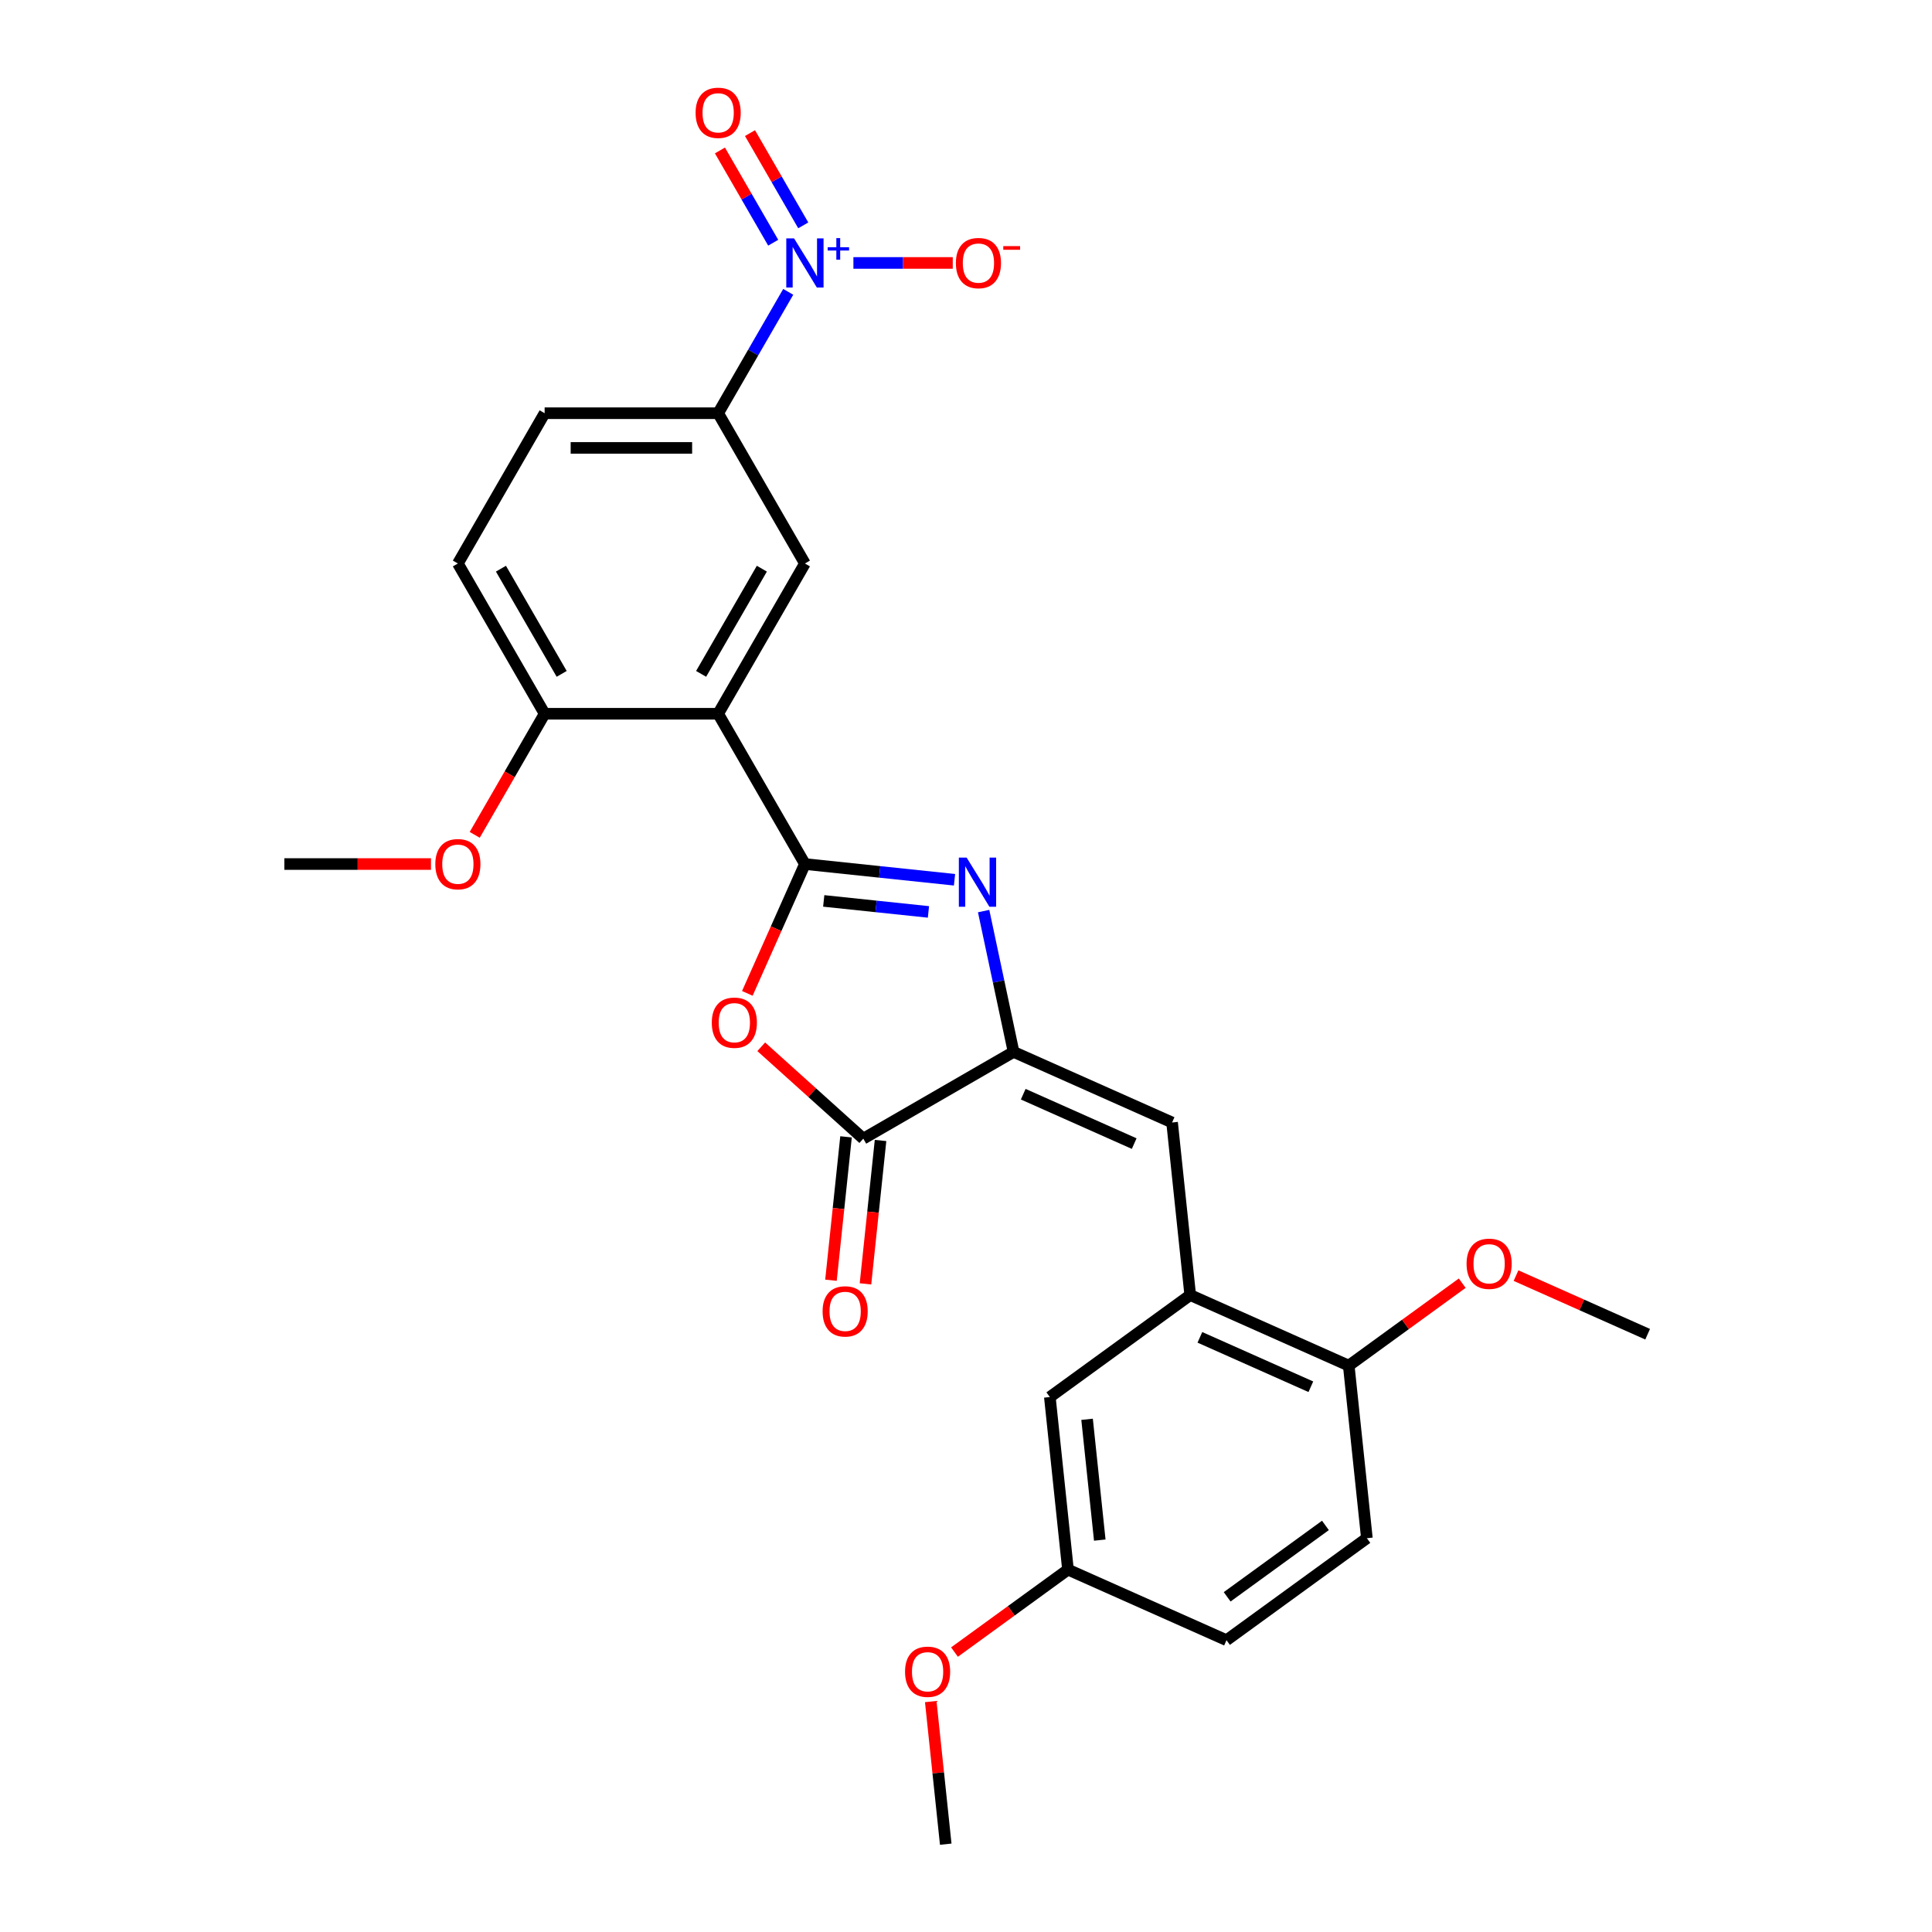 <?xml version='1.0' encoding='iso-8859-1'?>
<svg version='1.1' baseProfile='full'
              xmlns='http://www.w3.org/2000/svg'
                      xmlns:rdkit='http://www.rdkit.org/xml'
                      xmlns:xlink='http://www.w3.org/1999/xlink'
                  xml:space='preserve'
width='1000px' height='1000px' viewBox='0 0 1000 1000'>
<!-- END OF HEADER -->
<rect style='opacity:1.0;fill:#FFFFFF;stroke:none' width='1000' height='1000' x='0' y='0'> </rect>
<path class='bond-0' d='M 416.625,447.224 L 455.34,451.293' style='fill:none;fill-rule:evenodd;stroke:#000000;stroke-width:6px;stroke-linecap:butt;stroke-linejoin:miter;stroke-opacity:1' />
<path class='bond-0' d='M 455.34,451.293 L 494.056,455.362' style='fill:none;fill-rule:evenodd;stroke:#0000FF;stroke-width:6px;stroke-linecap:butt;stroke-linejoin:miter;stroke-opacity:1' />
<path class='bond-0' d='M 426.362,466.309 L 453.462,469.158' style='fill:none;fill-rule:evenodd;stroke:#000000;stroke-width:6px;stroke-linecap:butt;stroke-linejoin:miter;stroke-opacity:1' />
<path class='bond-0' d='M 453.462,469.158 L 480.563,472.006' style='fill:none;fill-rule:evenodd;stroke:#0000FF;stroke-width:6px;stroke-linecap:butt;stroke-linejoin:miter;stroke-opacity:1' />
<path class='bond-2' d='M 416.625,447.224 L 401.722,480.695' style='fill:none;fill-rule:evenodd;stroke:#000000;stroke-width:6px;stroke-linecap:butt;stroke-linejoin:miter;stroke-opacity:1' />
<path class='bond-2' d='M 401.722,480.695 L 386.82,514.167' style='fill:none;fill-rule:evenodd;stroke:#FF0000;stroke-width:6px;stroke-linecap:butt;stroke-linejoin:miter;stroke-opacity:1' />
<path class='bond-3' d='M 416.625,447.224 L 371.717,369.442' style='fill:none;fill-rule:evenodd;stroke:#000000;stroke-width:6px;stroke-linecap:butt;stroke-linejoin:miter;stroke-opacity:1' />
<path class='bond-1' d='M 509.127,471.575 L 516.874,508.02' style='fill:none;fill-rule:evenodd;stroke:#0000FF;stroke-width:6px;stroke-linecap:butt;stroke-linejoin:miter;stroke-opacity:1' />
<path class='bond-1' d='M 516.874,508.02 L 524.62,544.464' style='fill:none;fill-rule:evenodd;stroke:#000000;stroke-width:6px;stroke-linecap:butt;stroke-linejoin:miter;stroke-opacity:1' />
<path class='bond-6' d='M 524.62,544.464 L 606.67,580.995' style='fill:none;fill-rule:evenodd;stroke:#000000;stroke-width:6px;stroke-linecap:butt;stroke-linejoin:miter;stroke-opacity:1' />
<path class='bond-6' d='M 529.622,566.354 L 587.056,591.925' style='fill:none;fill-rule:evenodd;stroke:#000000;stroke-width:6px;stroke-linecap:butt;stroke-linejoin:miter;stroke-opacity:1' />
<path class='bond-27' d='M 524.62,544.464 L 446.839,589.371' style='fill:none;fill-rule:evenodd;stroke:#000000;stroke-width:6px;stroke-linecap:butt;stroke-linejoin:miter;stroke-opacity:1' />
<path class='bond-5' d='M 394.015,541.808 L 420.427,565.59' style='fill:none;fill-rule:evenodd;stroke:#FF0000;stroke-width:6px;stroke-linecap:butt;stroke-linejoin:miter;stroke-opacity:1' />
<path class='bond-5' d='M 420.427,565.59 L 446.839,589.371' style='fill:none;fill-rule:evenodd;stroke:#000000;stroke-width:6px;stroke-linecap:butt;stroke-linejoin:miter;stroke-opacity:1' />
<path class='bond-7' d='M 371.717,369.442 L 416.625,291.661' style='fill:none;fill-rule:evenodd;stroke:#000000;stroke-width:6px;stroke-linecap:butt;stroke-linejoin:miter;stroke-opacity:1' />
<path class='bond-7' d='M 362.897,348.794 L 394.332,294.347' style='fill:none;fill-rule:evenodd;stroke:#000000;stroke-width:6px;stroke-linecap:butt;stroke-linejoin:miter;stroke-opacity:1' />
<path class='bond-10' d='M 371.717,369.442 L 281.903,369.442' style='fill:none;fill-rule:evenodd;stroke:#000000;stroke-width:6px;stroke-linecap:butt;stroke-linejoin:miter;stroke-opacity:1' />
<path class='bond-4' d='M 407.986,151.061 L 389.851,182.47' style='fill:none;fill-rule:evenodd;stroke:#0000FF;stroke-width:6px;stroke-linecap:butt;stroke-linejoin:miter;stroke-opacity:1' />
<path class='bond-4' d='M 389.851,182.47 L 371.717,213.879' style='fill:none;fill-rule:evenodd;stroke:#000000;stroke-width:6px;stroke-linecap:butt;stroke-linejoin:miter;stroke-opacity:1' />
<path class='bond-11' d='M 441.723,136.098 L 467.434,136.098' style='fill:none;fill-rule:evenodd;stroke:#0000FF;stroke-width:6px;stroke-linecap:butt;stroke-linejoin:miter;stroke-opacity:1' />
<path class='bond-11' d='M 467.434,136.098 L 493.145,136.098' style='fill:none;fill-rule:evenodd;stroke:#FF0000;stroke-width:6px;stroke-linecap:butt;stroke-linejoin:miter;stroke-opacity:1' />
<path class='bond-12' d='M 415.764,116.644 L 401.98,92.769' style='fill:none;fill-rule:evenodd;stroke:#0000FF;stroke-width:6px;stroke-linecap:butt;stroke-linejoin:miter;stroke-opacity:1' />
<path class='bond-12' d='M 401.98,92.769 L 388.196,68.895' style='fill:none;fill-rule:evenodd;stroke:#FF0000;stroke-width:6px;stroke-linecap:butt;stroke-linejoin:miter;stroke-opacity:1' />
<path class='bond-12' d='M 400.207,125.625 L 386.424,101.751' style='fill:none;fill-rule:evenodd;stroke:#0000FF;stroke-width:6px;stroke-linecap:butt;stroke-linejoin:miter;stroke-opacity:1' />
<path class='bond-12' d='M 386.424,101.751 L 372.64,77.877' style='fill:none;fill-rule:evenodd;stroke:#FF0000;stroke-width:6px;stroke-linecap:butt;stroke-linejoin:miter;stroke-opacity:1' />
<path class='bond-14' d='M 437.907,588.432 L 434.006,625.54' style='fill:none;fill-rule:evenodd;stroke:#000000;stroke-width:6px;stroke-linecap:butt;stroke-linejoin:miter;stroke-opacity:1' />
<path class='bond-14' d='M 434.006,625.54 L 430.106,662.648' style='fill:none;fill-rule:evenodd;stroke:#FF0000;stroke-width:6px;stroke-linecap:butt;stroke-linejoin:miter;stroke-opacity:1' />
<path class='bond-14' d='M 455.771,590.31 L 451.871,627.418' style='fill:none;fill-rule:evenodd;stroke:#000000;stroke-width:6px;stroke-linecap:butt;stroke-linejoin:miter;stroke-opacity:1' />
<path class='bond-14' d='M 451.871,627.418 L 447.971,664.526' style='fill:none;fill-rule:evenodd;stroke:#FF0000;stroke-width:6px;stroke-linecap:butt;stroke-linejoin:miter;stroke-opacity:1' />
<path class='bond-9' d='M 606.67,580.995 L 616.058,670.317' style='fill:none;fill-rule:evenodd;stroke:#000000;stroke-width:6px;stroke-linecap:butt;stroke-linejoin:miter;stroke-opacity:1' />
<path class='bond-8' d='M 416.625,291.661 L 371.717,213.879' style='fill:none;fill-rule:evenodd;stroke:#000000;stroke-width:6px;stroke-linecap:butt;stroke-linejoin:miter;stroke-opacity:1' />
<path class='bond-28' d='M 371.717,213.879 L 281.903,213.879' style='fill:none;fill-rule:evenodd;stroke:#000000;stroke-width:6px;stroke-linecap:butt;stroke-linejoin:miter;stroke-opacity:1' />
<path class='bond-28' d='M 358.245,231.842 L 295.375,231.842' style='fill:none;fill-rule:evenodd;stroke:#000000;stroke-width:6px;stroke-linecap:butt;stroke-linejoin:miter;stroke-opacity:1' />
<path class='bond-13' d='M 616.058,670.317 L 698.108,706.848' style='fill:none;fill-rule:evenodd;stroke:#000000;stroke-width:6px;stroke-linecap:butt;stroke-linejoin:miter;stroke-opacity:1' />
<path class='bond-13' d='M 621.06,692.207 L 678.494,717.778' style='fill:none;fill-rule:evenodd;stroke:#000000;stroke-width:6px;stroke-linecap:butt;stroke-linejoin:miter;stroke-opacity:1' />
<path class='bond-15' d='M 616.058,670.317 L 543.397,723.109' style='fill:none;fill-rule:evenodd;stroke:#000000;stroke-width:6px;stroke-linecap:butt;stroke-linejoin:miter;stroke-opacity:1' />
<path class='bond-17' d='M 281.903,369.442 L 236.996,291.661' style='fill:none;fill-rule:evenodd;stroke:#000000;stroke-width:6px;stroke-linecap:butt;stroke-linejoin:miter;stroke-opacity:1' />
<path class='bond-17' d='M 290.723,348.794 L 259.288,294.347' style='fill:none;fill-rule:evenodd;stroke:#000000;stroke-width:6px;stroke-linecap:butt;stroke-linejoin:miter;stroke-opacity:1' />
<path class='bond-21' d='M 281.903,369.442 L 263.81,400.78' style='fill:none;fill-rule:evenodd;stroke:#000000;stroke-width:6px;stroke-linecap:butt;stroke-linejoin:miter;stroke-opacity:1' />
<path class='bond-21' d='M 263.81,400.78 L 245.718,432.117' style='fill:none;fill-rule:evenodd;stroke:#FF0000;stroke-width:6px;stroke-linecap:butt;stroke-linejoin:miter;stroke-opacity:1' />
<path class='bond-18' d='M 698.108,706.848 L 707.496,796.171' style='fill:none;fill-rule:evenodd;stroke:#000000;stroke-width:6px;stroke-linecap:butt;stroke-linejoin:miter;stroke-opacity:1' />
<path class='bond-22' d='M 698.108,706.848 L 727.478,685.51' style='fill:none;fill-rule:evenodd;stroke:#000000;stroke-width:6px;stroke-linecap:butt;stroke-linejoin:miter;stroke-opacity:1' />
<path class='bond-22' d='M 727.478,685.51 L 756.848,664.171' style='fill:none;fill-rule:evenodd;stroke:#FF0000;stroke-width:6px;stroke-linecap:butt;stroke-linejoin:miter;stroke-opacity:1' />
<path class='bond-19' d='M 543.397,723.109 L 552.785,812.431' style='fill:none;fill-rule:evenodd;stroke:#000000;stroke-width:6px;stroke-linecap:butt;stroke-linejoin:miter;stroke-opacity:1' />
<path class='bond-19' d='M 562.67,734.63 L 569.241,797.155' style='fill:none;fill-rule:evenodd;stroke:#000000;stroke-width:6px;stroke-linecap:butt;stroke-linejoin:miter;stroke-opacity:1' />
<path class='bond-16' d='M 281.903,213.879 L 236.996,291.661' style='fill:none;fill-rule:evenodd;stroke:#000000;stroke-width:6px;stroke-linecap:butt;stroke-linejoin:miter;stroke-opacity:1' />
<path class='bond-29' d='M 707.496,796.171 L 634.835,848.962' style='fill:none;fill-rule:evenodd;stroke:#000000;stroke-width:6px;stroke-linecap:butt;stroke-linejoin:miter;stroke-opacity:1' />
<path class='bond-29' d='M 686.038,789.557 L 635.175,826.511' style='fill:none;fill-rule:evenodd;stroke:#000000;stroke-width:6px;stroke-linecap:butt;stroke-linejoin:miter;stroke-opacity:1' />
<path class='bond-20' d='M 552.785,812.431 L 634.835,848.962' style='fill:none;fill-rule:evenodd;stroke:#000000;stroke-width:6px;stroke-linecap:butt;stroke-linejoin:miter;stroke-opacity:1' />
<path class='bond-23' d='M 552.785,812.431 L 523.415,833.77' style='fill:none;fill-rule:evenodd;stroke:#000000;stroke-width:6px;stroke-linecap:butt;stroke-linejoin:miter;stroke-opacity:1' />
<path class='bond-23' d='M 523.415,833.77 L 494.045,855.109' style='fill:none;fill-rule:evenodd;stroke:#FF0000;stroke-width:6px;stroke-linecap:butt;stroke-linejoin:miter;stroke-opacity:1' />
<path class='bond-24' d='M 223.074,447.224 L 185.128,447.224' style='fill:none;fill-rule:evenodd;stroke:#FF0000;stroke-width:6px;stroke-linecap:butt;stroke-linejoin:miter;stroke-opacity:1' />
<path class='bond-24' d='M 185.128,447.224 L 147.181,447.224' style='fill:none;fill-rule:evenodd;stroke:#000000;stroke-width:6px;stroke-linecap:butt;stroke-linejoin:miter;stroke-opacity:1' />
<path class='bond-25' d='M 784.691,660.255 L 818.755,675.421' style='fill:none;fill-rule:evenodd;stroke:#FF0000;stroke-width:6px;stroke-linecap:butt;stroke-linejoin:miter;stroke-opacity:1' />
<path class='bond-25' d='M 818.755,675.421 L 852.819,690.587' style='fill:none;fill-rule:evenodd;stroke:#000000;stroke-width:6px;stroke-linecap:butt;stroke-linejoin:miter;stroke-opacity:1' />
<path class='bond-26' d='M 481.753,880.725 L 485.632,917.635' style='fill:none;fill-rule:evenodd;stroke:#FF0000;stroke-width:6px;stroke-linecap:butt;stroke-linejoin:miter;stroke-opacity:1' />
<path class='bond-26' d='M 485.632,917.635 L 489.512,954.545' style='fill:none;fill-rule:evenodd;stroke:#000000;stroke-width:6px;stroke-linecap:butt;stroke-linejoin:miter;stroke-opacity:1' />
<path  class='atom-1' d='M 500.325 443.894
L 508.659 457.367
Q 509.486 458.696, 510.815 461.103
Q 512.144 463.51, 512.216 463.654
L 512.216 443.894
L 515.593 443.894
L 515.593 469.33
L 512.108 469.33
L 503.163 454.6
Q 502.121 452.876, 501.007 450.9
Q 499.929 448.924, 499.606 448.313
L 499.606 469.33
L 496.301 469.33
L 496.301 443.894
L 500.325 443.894
' fill='#0000FF'/>
<path  class='atom-3' d='M 368.418 529.345
Q 368.418 523.238, 371.436 519.825
Q 374.453 516.412, 380.094 516.412
Q 385.734 516.412, 388.752 519.825
Q 391.77 523.238, 391.77 529.345
Q 391.77 535.525, 388.716 539.045
Q 385.662 542.53, 380.094 542.53
Q 374.489 542.53, 371.436 539.045
Q 368.418 535.561, 368.418 529.345
M 380.094 539.656
Q 383.974 539.656, 386.057 537.07
Q 388.177 534.447, 388.177 529.345
Q 388.177 524.352, 386.057 521.837
Q 383.974 519.286, 380.094 519.286
Q 376.214 519.286, 374.094 521.801
Q 372.01 524.316, 372.01 529.345
Q 372.01 534.483, 374.094 537.07
Q 376.214 539.656, 380.094 539.656
' fill='#FF0000'/>
<path  class='atom-5' d='M 411.002 123.38
L 419.337 136.852
Q 420.163 138.181, 421.492 140.588
Q 422.822 142.995, 422.894 143.139
L 422.894 123.38
L 426.271 123.38
L 426.271 148.815
L 422.786 148.815
L 413.84 134.086
Q 412.798 132.361, 411.685 130.385
Q 410.607 128.409, 410.284 127.799
L 410.284 148.815
L 406.978 148.815
L 406.978 123.38
L 411.002 123.38
' fill='#0000FF'/>
<path  class='atom-5' d='M 428.405 127.965
L 432.886 127.965
L 432.886 123.246
L 434.878 123.246
L 434.878 127.965
L 439.478 127.965
L 439.478 129.672
L 434.878 129.672
L 434.878 134.414
L 432.886 134.414
L 432.886 129.672
L 428.405 129.672
L 428.405 127.965
' fill='#0000FF'/>
<path  class='atom-12' d='M 494.763 136.169
Q 494.763 130.062, 497.781 126.649
Q 500.799 123.236, 506.439 123.236
Q 512.079 123.236, 515.097 126.649
Q 518.115 130.062, 518.115 136.169
Q 518.115 142.349, 515.061 145.869
Q 512.008 149.354, 506.439 149.354
Q 500.835 149.354, 497.781 145.869
Q 494.763 142.385, 494.763 136.169
M 506.439 146.48
Q 510.319 146.48, 512.403 143.893
Q 514.522 141.271, 514.522 136.169
Q 514.522 131.176, 512.403 128.661
Q 510.319 126.11, 506.439 126.11
Q 502.559 126.11, 500.439 128.625
Q 498.356 131.14, 498.356 136.169
Q 498.356 141.307, 500.439 143.893
Q 502.559 146.48, 506.439 146.48
' fill='#FF0000'/>
<path  class='atom-12' d='M 519.3 127.388
L 528.002 127.388
L 528.002 129.285
L 519.3 129.285
L 519.3 127.388
' fill='#FF0000'/>
<path  class='atom-13' d='M 360.041 58.388
Q 360.041 52.28, 363.059 48.867
Q 366.077 45.455, 371.717 45.455
Q 377.358 45.455, 380.375 48.867
Q 383.393 52.28, 383.393 58.388
Q 383.393 64.567, 380.339 68.088
Q 377.286 71.573, 371.717 71.573
Q 366.113 71.573, 363.059 68.088
Q 360.041 64.603, 360.041 58.388
M 371.717 68.698
Q 375.597 68.698, 377.681 66.112
Q 379.801 63.489, 379.801 58.388
Q 379.801 53.394, 377.681 50.879
Q 375.597 48.329, 371.717 48.329
Q 367.837 48.329, 365.718 50.843
Q 363.634 53.358, 363.634 58.388
Q 363.634 63.525, 365.718 66.112
Q 367.837 68.698, 371.717 68.698
' fill='#FF0000'/>
<path  class='atom-15' d='M 425.775 678.766
Q 425.775 672.658, 428.793 669.245
Q 431.81 665.832, 437.451 665.832
Q 443.091 665.832, 446.109 669.245
Q 449.127 672.658, 449.127 678.766
Q 449.127 684.945, 446.073 688.466
Q 443.019 691.95, 437.451 691.95
Q 431.846 691.95, 428.793 688.466
Q 425.775 684.981, 425.775 678.766
M 437.451 689.076
Q 441.331 689.076, 443.414 686.49
Q 445.534 683.867, 445.534 678.766
Q 445.534 673.772, 443.414 671.257
Q 441.331 668.706, 437.451 668.706
Q 433.571 668.706, 431.451 671.221
Q 429.367 673.736, 429.367 678.766
Q 429.367 683.903, 431.451 686.49
Q 433.571 689.076, 437.451 689.076
' fill='#FF0000'/>
<path  class='atom-22' d='M 225.32 447.296
Q 225.32 441.189, 228.337 437.776
Q 231.355 434.363, 236.996 434.363
Q 242.636 434.363, 245.654 437.776
Q 248.671 441.189, 248.671 447.296
Q 248.671 453.475, 245.618 456.996
Q 242.564 460.481, 236.996 460.481
Q 231.391 460.481, 228.337 456.996
Q 225.32 453.511, 225.32 447.296
M 236.996 457.607
Q 240.876 457.607, 242.959 455.02
Q 245.079 452.397, 245.079 447.296
Q 245.079 442.302, 242.959 439.787
Q 240.876 437.237, 236.996 437.237
Q 233.116 437.237, 230.996 439.751
Q 228.912 442.266, 228.912 447.296
Q 228.912 452.433, 230.996 455.02
Q 233.116 457.607, 236.996 457.607
' fill='#FF0000'/>
<path  class='atom-23' d='M 759.093 654.128
Q 759.093 648.021, 762.111 644.608
Q 765.129 641.195, 770.769 641.195
Q 776.41 641.195, 779.427 644.608
Q 782.445 648.021, 782.445 654.128
Q 782.445 660.308, 779.391 663.828
Q 776.338 667.313, 770.769 667.313
Q 765.165 667.313, 762.111 663.828
Q 759.093 660.344, 759.093 654.128
M 770.769 664.439
Q 774.649 664.439, 776.733 661.852
Q 778.853 659.23, 778.853 654.128
Q 778.853 649.135, 776.733 646.62
Q 774.649 644.069, 770.769 644.069
Q 766.889 644.069, 764.77 646.584
Q 762.686 649.099, 762.686 654.128
Q 762.686 659.266, 764.77 661.852
Q 766.889 664.439, 770.769 664.439
' fill='#FF0000'/>
<path  class='atom-24' d='M 468.448 865.295
Q 468.448 859.187, 471.465 855.775
Q 474.483 852.362, 480.124 852.362
Q 485.764 852.362, 488.782 855.775
Q 491.799 859.187, 491.799 865.295
Q 491.799 871.474, 488.746 874.995
Q 485.692 878.48, 480.124 878.48
Q 474.519 878.48, 471.465 874.995
Q 468.448 871.51, 468.448 865.295
M 480.124 875.606
Q 484.004 875.606, 486.087 873.019
Q 488.207 870.396, 488.207 865.295
Q 488.207 860.301, 486.087 857.786
Q 484.004 855.236, 480.124 855.236
Q 476.244 855.236, 474.124 857.75
Q 472.04 860.265, 472.04 865.295
Q 472.04 870.432, 474.124 873.019
Q 476.244 875.606, 480.124 875.606
' fill='#FF0000'/>
</svg>
